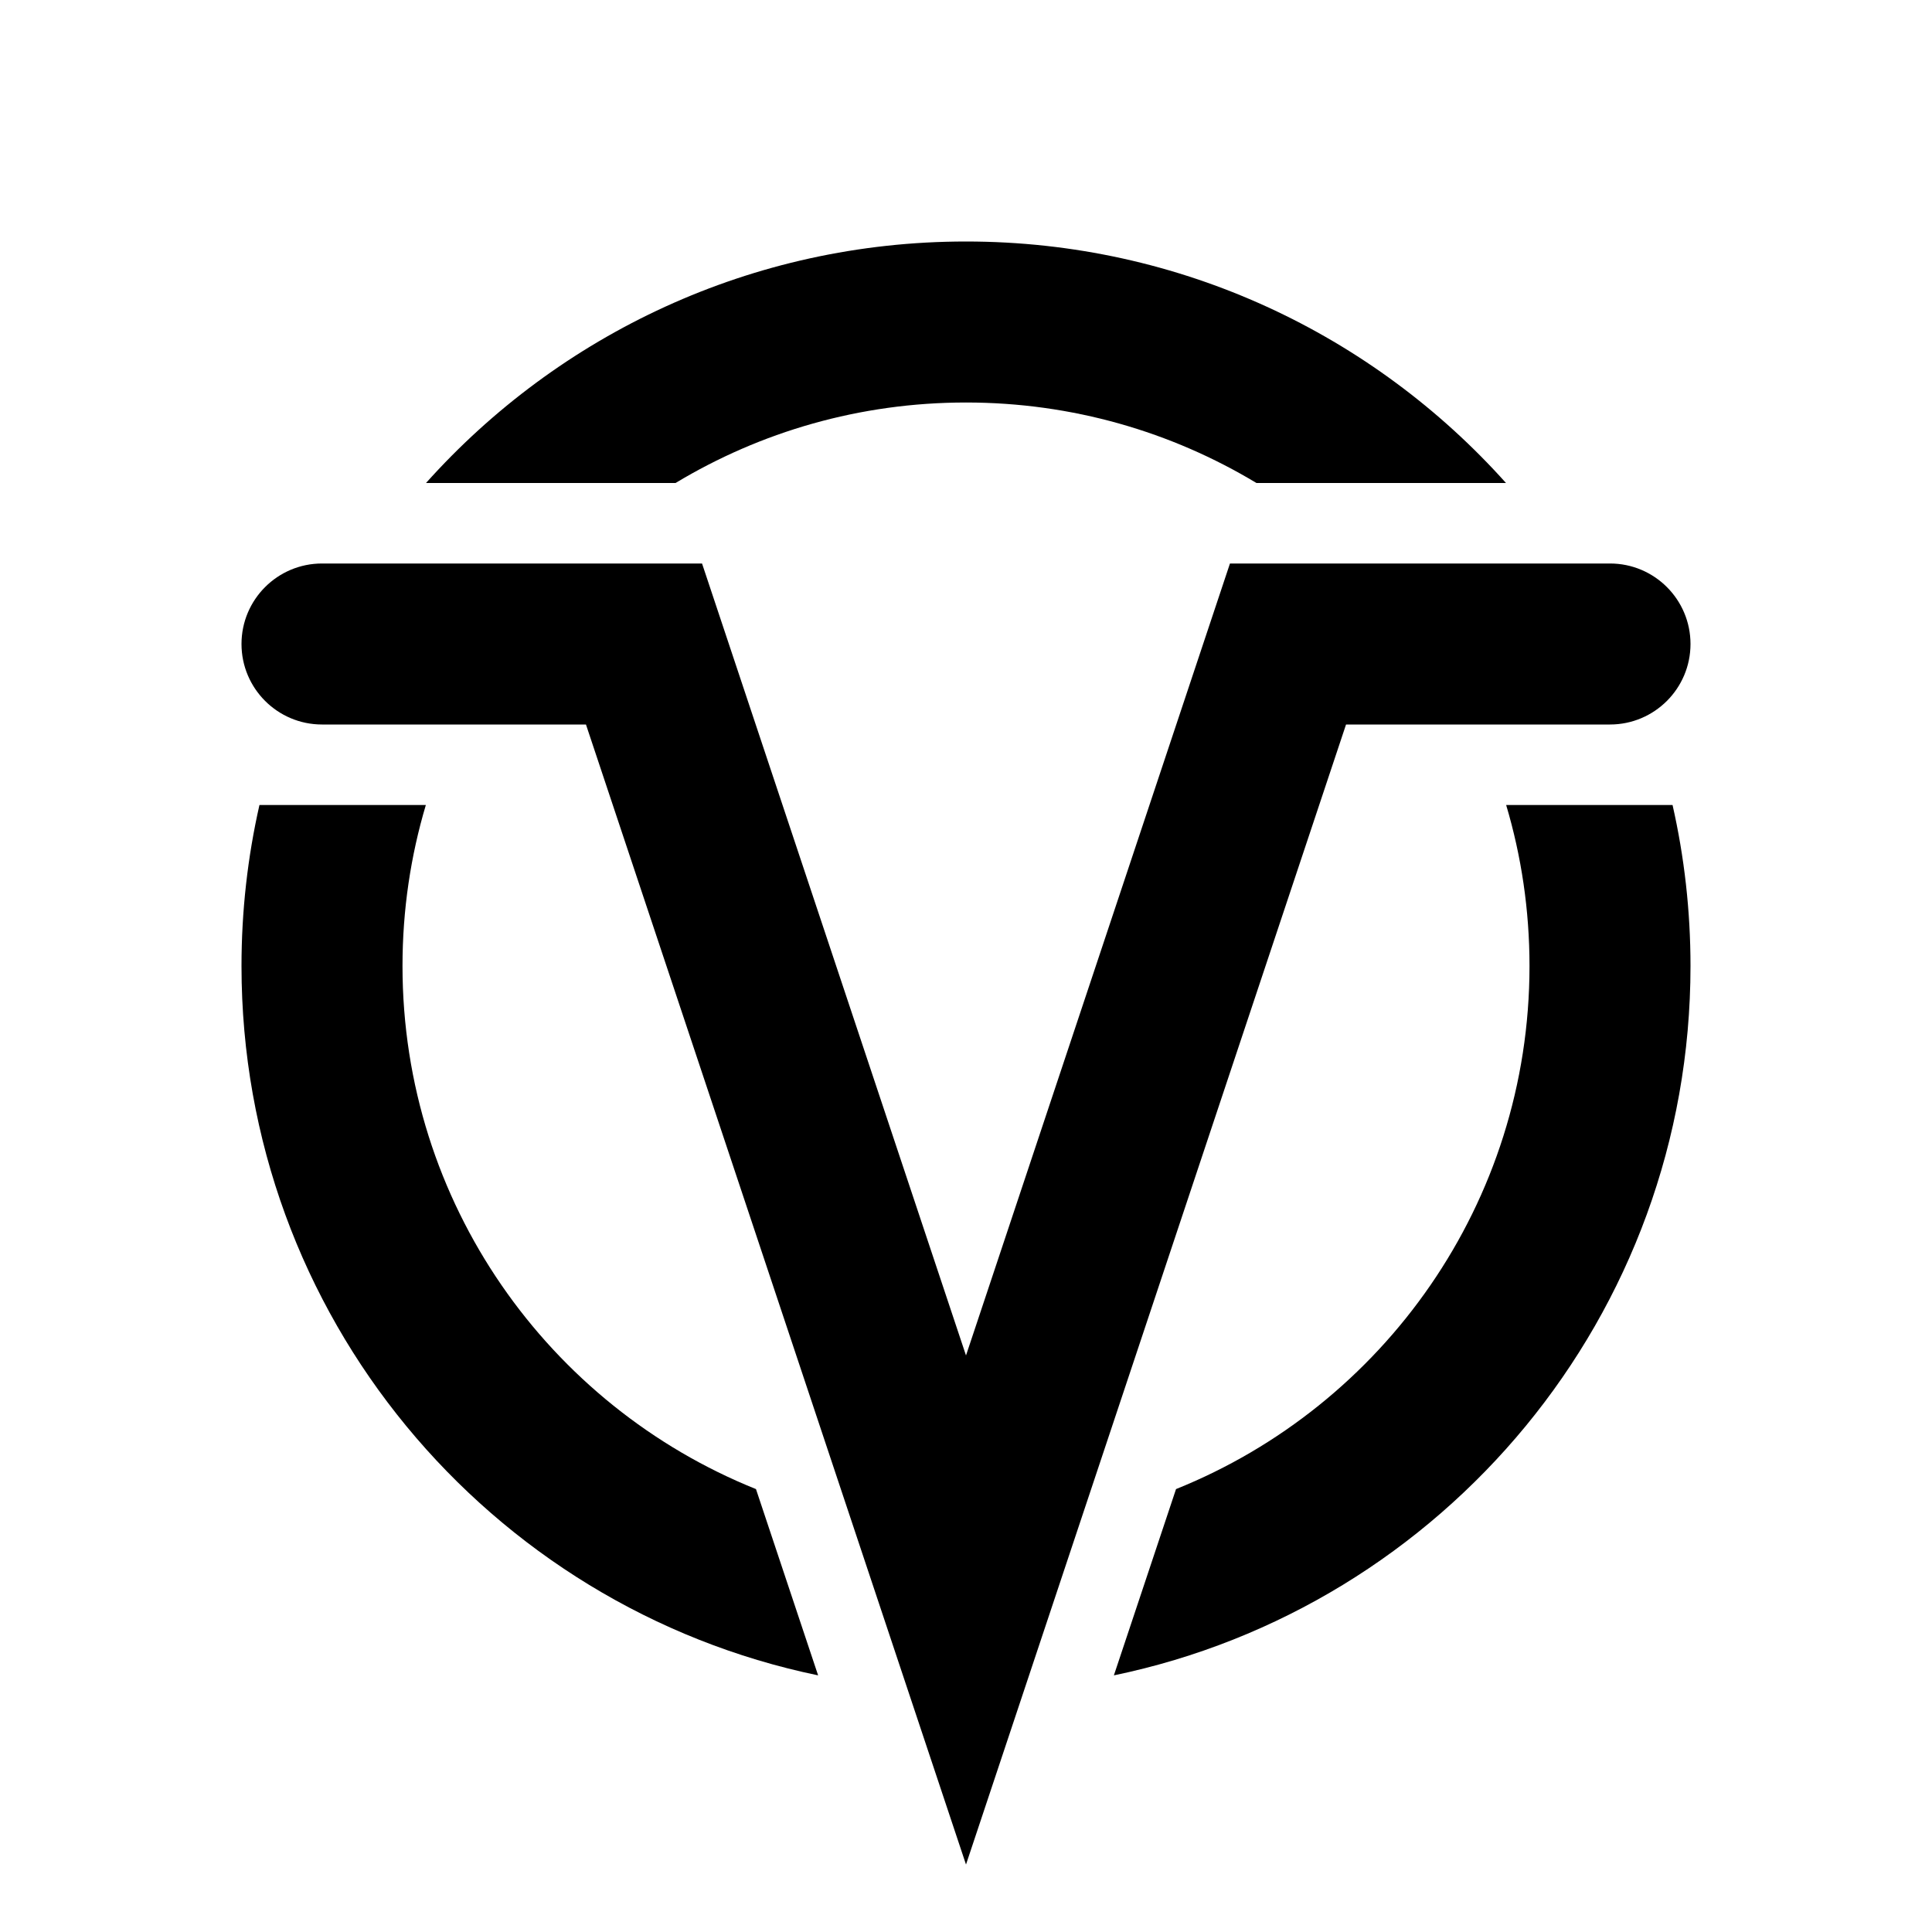 <svg width="24" height="24" viewBox="0 0 24 24" fill="none" xmlns="http://www.w3.org/2000/svg">
<path d="M5 12C5 11.305 5.101 10.634 5.29 10H3.223C3.077 10.643 3 11.313 3 12C3 16.341 6.073 19.964 10.163 20.812L9.391 18.498C6.817 17.463 5 14.944 5 12Z" fill="black"/>
<path d="M12 5C13.32 5 14.554 5.365 15.608 6H18.708C17.06 4.159 14.665 3 12 3C9.335 3 6.94 4.159 5.292 6H8.392C9.446 5.365 10.68 5 12 5Z" fill="black"/>
<path d="M19 12C19 14.944 17.183 17.463 14.609 18.498L13.837 20.812C17.927 19.964 21 16.341 21 12C21 11.313 20.923 10.643 20.777 10H18.71C18.899 10.634 19 11.305 19 12Z" fill="black"/>
<path d="M4 7C3.448 7 3 7.448 3 8C3 8.552 3.448 9 4 9H7.279L12 23.162L16.721 9H20C20.552 9 21 8.552 21 8C21 7.448 20.552 7 20 7H15.279L12 16.838L8.721 7H4Z" fill="black"/>
</svg>
